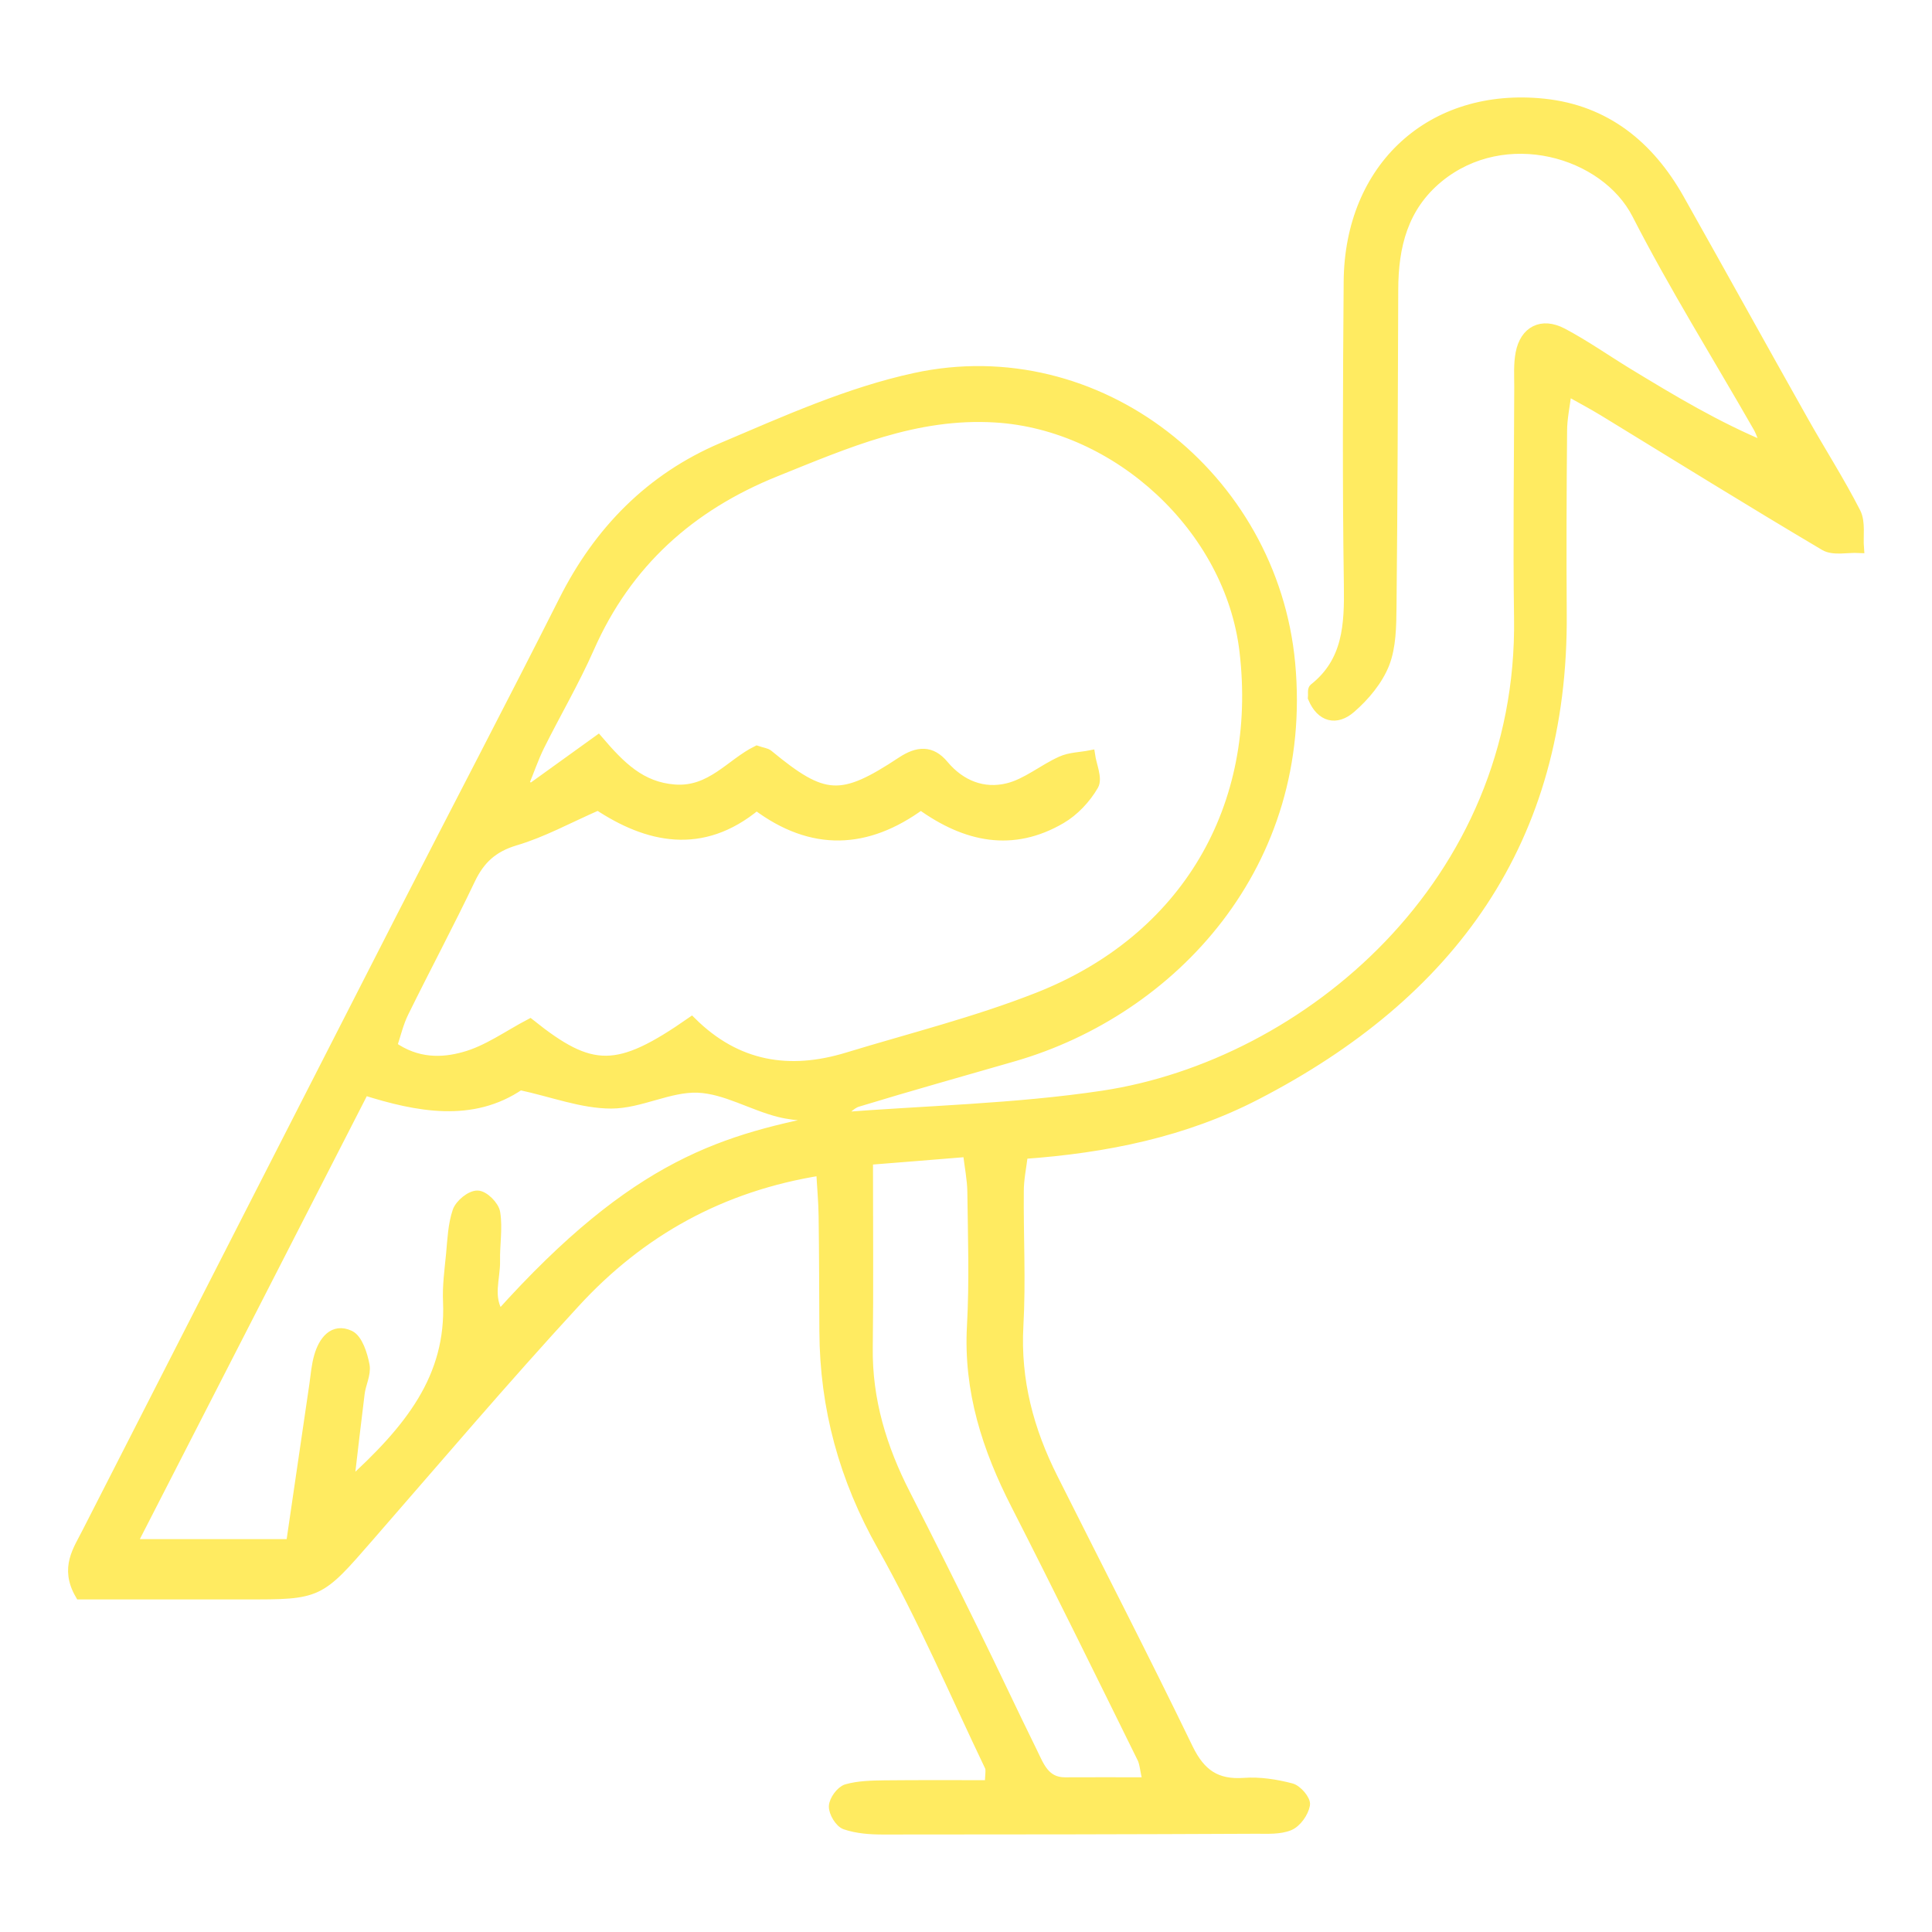 <svg width="48" height="48" viewBox="0 0 48 48" fill="none" xmlns="http://www.w3.org/2000/svg">
<path d="M20.77 27.768C22.982 27.593 25.212 27.55 27.399 27.222C32.464 26.459 37.841 21.955 37.741 15.35C37.713 13.438 37.741 11.525 37.746 9.613C37.746 9.333 37.727 9.048 37.779 8.778C37.883 8.223 38.304 8.004 38.819 8.275C39.376 8.569 39.901 8.939 40.439 9.267C41.54 9.936 42.641 10.6 43.883 11.113C43.817 10.942 43.765 10.761 43.676 10.605C42.669 8.844 41.592 7.122 40.671 5.323C39.877 3.772 37.387 3.055 35.733 4.417C34.855 5.143 34.618 6.116 34.614 7.188C34.604 9.817 34.599 12.446 34.571 15.079C34.566 15.554 34.562 16.062 34.396 16.489C34.231 16.906 33.905 17.296 33.56 17.594C33.201 17.908 32.823 17.822 32.62 17.338C32.629 17.253 32.606 17.139 32.644 17.106C33.494 16.437 33.527 15.516 33.513 14.534C33.475 12.024 33.489 9.513 33.508 7.003C33.527 4.156 35.563 2.286 38.356 2.576C39.891 2.737 40.973 3.62 41.72 4.944C42.754 6.78 43.77 8.621 44.805 10.458C45.235 11.222 45.707 11.957 46.104 12.735C46.227 12.977 46.161 13.319 46.184 13.613C45.896 13.599 45.551 13.684 45.334 13.556C43.491 12.465 41.672 11.335 39.849 10.22C39.584 10.059 39.31 9.912 38.927 9.698C38.875 10.102 38.809 10.405 38.809 10.704C38.795 12.218 38.79 13.732 38.8 15.246C38.847 20.888 36.041 24.707 31.207 27.203C29.426 28.124 27.484 28.523 25.415 28.67C25.377 28.988 25.311 29.291 25.311 29.595C25.301 30.71 25.363 31.83 25.301 32.94C25.226 34.302 25.561 35.541 26.161 36.732C27.281 38.967 28.429 41.192 29.52 43.446C29.828 44.077 30.22 44.343 30.905 44.296C31.292 44.267 31.694 44.329 32.077 44.429C32.228 44.467 32.445 44.723 32.421 44.841C32.384 45.036 32.214 45.278 32.034 45.354C31.793 45.453 31.491 45.434 31.217 45.434C28.122 45.449 25.027 45.453 21.933 45.453C21.621 45.453 21.295 45.43 21.002 45.33C20.865 45.283 20.714 45.031 20.718 44.879C20.723 44.727 20.893 44.495 21.035 44.452C21.333 44.367 21.659 44.362 21.975 44.357C22.835 44.348 23.695 44.353 24.593 44.353C24.593 44.101 24.631 43.973 24.588 43.883C23.714 42.056 22.915 40.182 21.923 38.421C20.974 36.741 20.492 34.99 20.482 33.078C20.477 32.12 20.477 31.166 20.463 30.207C20.459 29.856 20.425 29.51 20.402 29.078C17.912 29.472 15.909 30.596 14.284 32.366C12.535 34.264 10.863 36.234 9.167 38.179C7.924 39.607 7.934 39.617 6.086 39.612C4.707 39.612 3.322 39.612 1.99 39.612C1.607 38.948 1.943 38.511 2.169 38.06C4.773 32.964 7.371 27.868 9.979 22.771C11.316 20.157 12.682 17.552 14.005 14.928C14.879 13.186 16.169 11.877 17.945 11.122C19.509 10.458 21.087 9.746 22.731 9.39C27.272 8.403 31.618 11.834 32.053 16.475C32.521 21.471 29.124 25.106 25.188 26.245C23.893 26.62 22.599 26.98 21.309 27.374C21.115 27.431 20.964 27.64 20.789 27.773C20.312 27.73 19.821 27.744 19.367 27.631C18.682 27.46 18.025 27.052 17.34 27.023C16.627 26.995 15.904 27.417 15.186 27.417C14.458 27.417 13.735 27.132 12.918 26.957C11.732 27.768 10.371 27.502 9.049 27.085C7.093 30.905 5.203 34.596 3.27 38.364C4.692 38.364 5.94 38.364 7.23 38.364C7.433 36.988 7.622 35.693 7.811 34.397C7.844 34.16 7.863 33.918 7.929 33.695C8.037 33.32 8.283 32.988 8.689 33.178C8.888 33.273 9.006 33.652 9.058 33.923C9.096 34.141 8.963 34.383 8.935 34.62C8.85 35.294 8.774 35.968 8.666 36.884C10.178 35.517 11.212 34.231 11.132 32.343C11.113 31.949 11.17 31.545 11.208 31.151C11.241 30.796 11.255 30.425 11.368 30.093C11.43 29.918 11.694 29.699 11.864 29.704C12.02 29.704 12.28 29.96 12.304 30.136C12.365 30.52 12.29 30.924 12.299 31.322C12.309 31.764 12.101 32.233 12.412 32.684C15.828 28.874 18.016 28.295 20.77 27.768ZM17.18 25.391C18.304 26.506 19.613 26.71 21.049 26.273C22.637 25.789 24.253 25.386 25.793 24.779C29.468 23.331 31.377 20.052 30.919 16.176C30.56 13.129 27.768 10.557 24.734 10.372C22.75 10.249 21.021 11.013 19.263 11.72C17.147 12.574 15.573 13.979 14.638 16.1C14.269 16.935 13.806 17.723 13.4 18.539C13.254 18.838 13.145 19.156 13.017 19.469C13.074 19.512 13.131 19.554 13.187 19.597C13.735 19.203 14.284 18.805 14.86 18.392C15.413 19.037 15.918 19.554 16.764 19.616C17.666 19.682 18.158 18.971 18.805 18.653C18.942 18.7 19.032 18.705 19.088 18.752C20.468 19.891 20.898 19.92 22.405 18.923C22.802 18.662 23.137 18.638 23.445 19.009C23.87 19.516 24.437 19.73 25.037 19.583C25.505 19.469 25.911 19.118 26.364 18.914C26.582 18.814 26.842 18.814 27.083 18.767C27.12 19.018 27.267 19.341 27.168 19.512C26.979 19.839 26.686 20.152 26.36 20.342C25.16 21.044 24.002 20.807 22.878 19.995C21.541 20.973 20.18 21.044 18.796 20.005C17.435 21.139 16.079 20.812 14.86 20.005C14.104 20.337 13.476 20.684 12.8 20.883C12.247 21.049 11.926 21.343 11.685 21.846C11.156 22.956 10.575 24.043 10.031 25.149C9.899 25.415 9.833 25.709 9.738 25.993C10.357 26.43 10.986 26.411 11.529 26.259C12.105 26.103 12.625 25.723 13.168 25.438C14.699 26.663 15.342 26.672 17.18 25.391ZM21.564 28.817C21.564 30.473 21.578 31.977 21.559 33.481C21.541 34.786 21.909 35.982 22.495 37.126C23.071 38.255 23.638 39.389 24.196 40.528C24.687 41.525 25.155 42.531 25.646 43.527C25.816 43.873 25.953 44.282 26.459 44.282C27.116 44.277 27.777 44.282 28.519 44.282C28.443 43.959 28.439 43.797 28.372 43.669C27.338 41.572 26.308 39.475 25.245 37.391C24.526 35.987 24.059 34.549 24.149 32.94C24.21 31.83 24.172 30.715 24.158 29.6C24.153 29.301 24.092 28.997 24.045 28.617C23.218 28.684 22.476 28.746 21.564 28.817Z" fill="#FFEB61" stroke="#FFEB61" stroke-width="0.25" stroke-miterlimit="10"/>
</svg>
